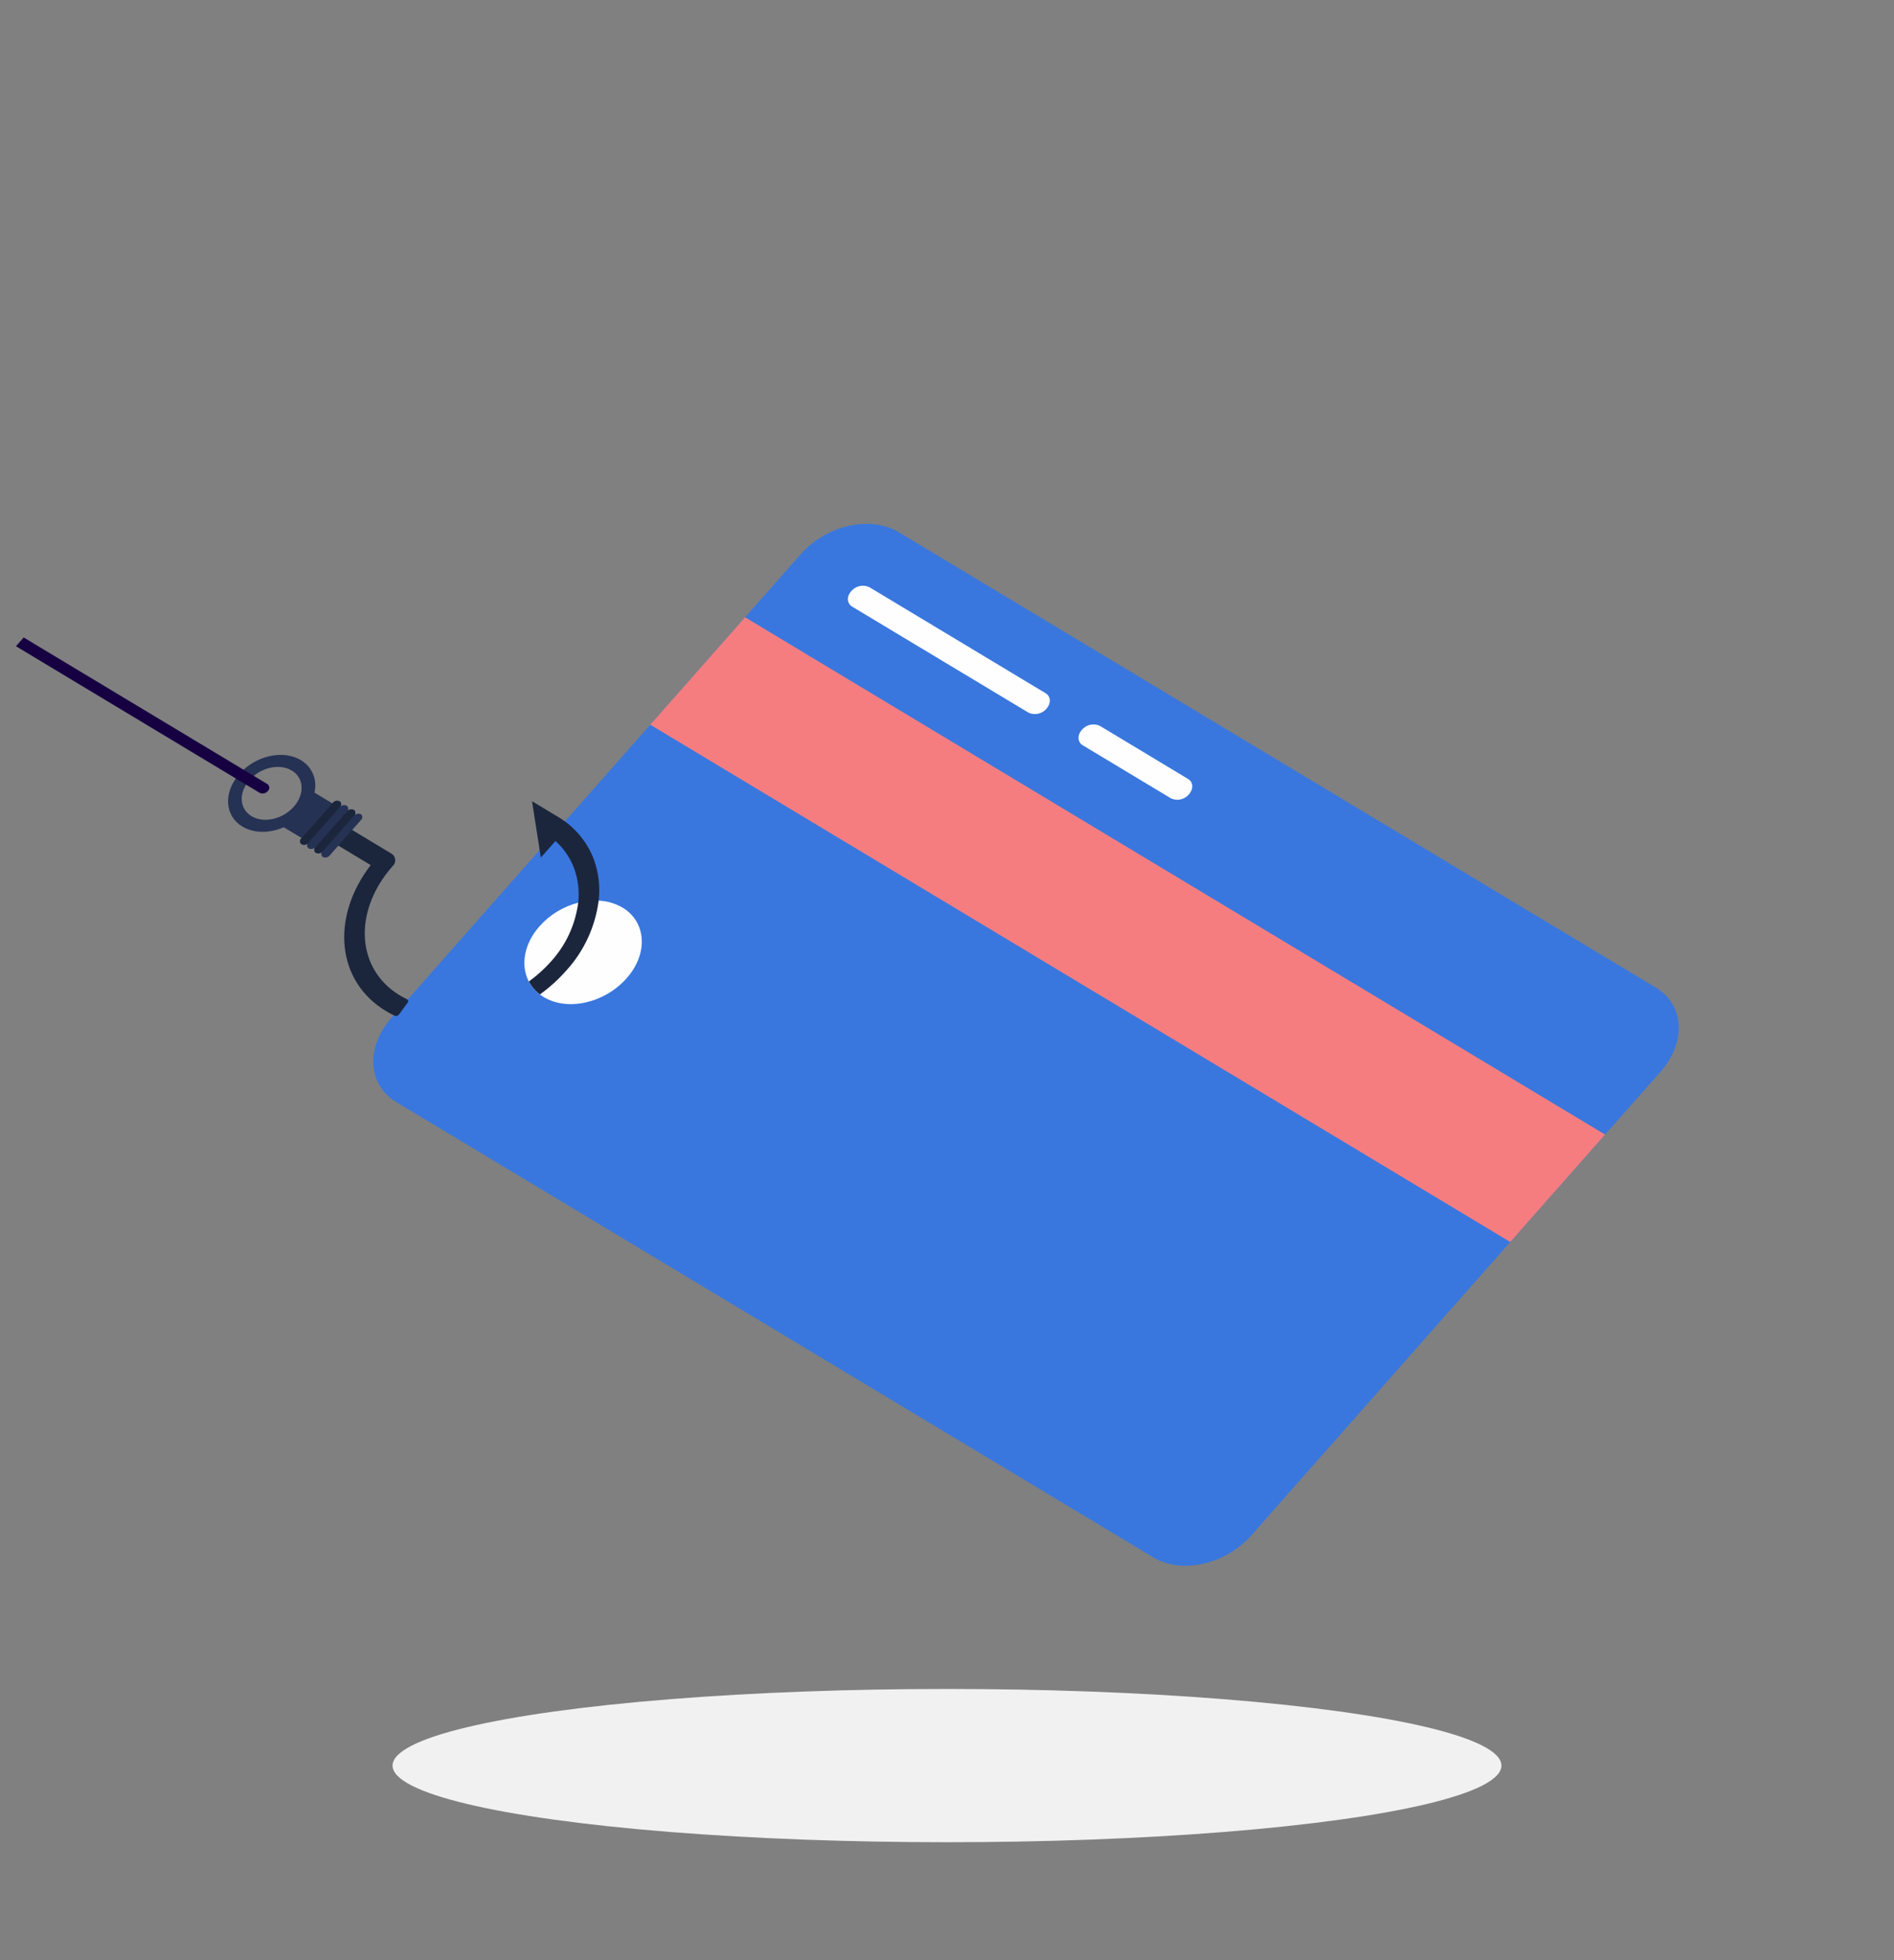 <svg width="174" height="180" viewBox="0 0 174 180" fill="none" xmlns="http://www.w3.org/2000/svg">
<rect x="0" y="0" width="174" height="180" fill="#808080" stroke="none"/>
<g clip-path="url(#clip0_2141_6058)">
<path d="M119.213 108.349C118.647 108.788 117.871 109.104 117.479 109.05L104.291 107.249C103.898 107.196 104.036 106.797 104.604 106.352C105.171 105.913 105.946 105.598 106.341 105.655L119.529 107.455C119.911 107.515 119.78 107.909 119.213 108.349Z" fill="#D0D2D3"/>
<path d="M129.869 109.804C129.302 110.243 128.527 110.559 128.134 110.505L121.548 109.598C121.158 109.543 121.293 109.146 121.863 108.704C122.428 108.261 123.205 107.95 123.598 108.003L130.195 108.904C130.575 108.96 130.435 109.364 129.869 109.804Z" fill="#D0D2D3"/>
<path d="M152.557 98.411L114.971 140.978C112.595 143.671 108.554 144.587 105.935 143.005L36.396 101.196C33.777 99.623 33.571 96.174 35.963 93.475L73.549 50.909C75.927 48.218 79.966 47.299 82.587 48.884L152.126 90.694C154.743 92.263 154.935 95.72 152.557 98.411Z" fill="#3977DE"/>
<path d="M147.457 104.187L138.747 114.051L59.739 66.549L68.449 56.685L147.457 104.187Z" fill="#F57D7F"/>
<path d="M96.141 65.079C95.944 65.312 95.674 65.475 95.375 65.541C95.076 65.606 94.764 65.572 94.486 65.442L78.284 55.704C77.803 55.412 77.763 54.779 78.206 54.284C78.403 54.05 78.671 53.887 78.97 53.82C79.269 53.754 79.581 53.788 79.859 53.916L96.057 63.657C96.545 63.945 96.578 64.582 96.141 65.079Z" fill="#FFFEFF"/>
<path d="M109.226 72.944C109.029 73.179 108.76 73.342 108.462 73.409C108.163 73.475 107.85 73.441 107.573 73.311L99.472 68.439C98.99 68.153 98.952 67.514 99.391 67.021C99.588 66.787 99.856 66.624 100.155 66.558C100.454 66.491 100.766 66.525 101.044 66.654L109.155 71.538C109.626 71.812 109.662 72.448 109.226 72.944Z" fill="#FFFEFF"/>
<path d="M57.191 83.344C59.391 84.668 59.574 87.582 57.553 89.848C55.532 92.115 52.15 92.887 49.94 91.554C49.823 91.483 49.71 91.406 49.601 91.322C49.176 91.008 48.828 90.601 48.583 90.133C47.813 88.665 48.124 86.672 49.575 85.052C50.513 83.996 51.745 83.246 53.114 82.898C53.728 82.738 54.362 82.673 54.995 82.705C55.768 82.736 56.522 82.955 57.191 83.344Z" fill="#FFFEFF"/>
<path d="M36.657 93.153C36.615 93.215 36.552 93.262 36.48 93.284C36.408 93.306 36.33 93.302 36.26 93.273C35.984 93.144 35.716 93.001 35.455 92.843C30.906 90.111 30.363 84.243 34.055 79.442L27.803 75.683L29.098 74.258L35.998 78.41C36.089 78.472 36.164 78.554 36.218 78.65C36.272 78.746 36.304 78.853 36.31 78.962C36.316 79.072 36.297 79.182 36.253 79.283C36.21 79.384 36.144 79.474 36.061 79.546C32.418 83.673 32.713 88.993 36.728 91.402C36.944 91.534 37.168 91.655 37.397 91.765C37.424 91.779 37.448 91.8 37.466 91.825C37.485 91.85 37.497 91.879 37.502 91.909C37.507 91.94 37.505 91.971 37.495 92.001C37.486 92.031 37.47 92.058 37.448 92.08L36.657 93.153Z" fill="#1B263D"/>
<path d="M27.648 69.806C26.144 68.899 23.885 69.305 22.37 70.687C22.238 70.808 22.113 70.936 21.995 71.07C21.877 71.203 21.766 71.343 21.664 71.489C20.536 73.095 20.759 74.996 22.264 75.903C23.331 76.544 24.779 76.524 26.071 75.969L27.722 76.961L27.676 76.987C27.637 77.021 27.606 77.063 27.586 77.11C27.566 77.157 27.557 77.209 27.559 77.26C27.562 77.311 27.576 77.362 27.601 77.407C27.625 77.452 27.66 77.491 27.702 77.521C27.807 77.569 27.926 77.582 28.039 77.556C28.152 77.53 28.254 77.467 28.328 77.378C28.288 77.412 28.257 77.454 28.237 77.502C28.216 77.55 28.207 77.602 28.21 77.653C28.213 77.705 28.229 77.756 28.254 77.801C28.28 77.846 28.316 77.884 28.359 77.913C28.464 77.963 28.582 77.975 28.695 77.95C28.808 77.924 28.909 77.862 28.982 77.772C28.943 77.806 28.913 77.848 28.892 77.895C28.872 77.943 28.863 77.994 28.866 78.046C28.868 78.097 28.882 78.147 28.907 78.192C28.932 78.237 28.966 78.276 29.008 78.306C29.114 78.355 29.232 78.367 29.346 78.341C29.459 78.315 29.56 78.253 29.634 78.163C29.596 78.198 29.565 78.24 29.545 78.288C29.525 78.335 29.516 78.387 29.519 78.439C29.522 78.49 29.536 78.541 29.561 78.586C29.586 78.631 29.62 78.671 29.662 78.701C29.768 78.749 29.887 78.761 30 78.736C30.113 78.71 30.215 78.647 30.288 78.558L33.182 75.28C33.217 75.246 33.245 75.206 33.263 75.16C33.281 75.115 33.289 75.067 33.286 75.019C33.284 74.97 33.271 74.923 33.248 74.88C33.225 74.837 33.194 74.799 33.155 74.769C33.051 74.72 32.933 74.707 32.819 74.731C32.706 74.756 32.605 74.818 32.531 74.907C32.57 74.873 32.6 74.831 32.62 74.784C32.641 74.737 32.65 74.685 32.647 74.634C32.644 74.582 32.629 74.532 32.604 74.487C32.579 74.443 32.544 74.404 32.501 74.375C32.397 74.326 32.28 74.314 32.168 74.339C32.056 74.364 31.955 74.426 31.882 74.514C31.92 74.48 31.951 74.438 31.97 74.391C31.99 74.343 31.998 74.292 31.995 74.241C31.992 74.19 31.977 74.14 31.952 74.096C31.926 74.051 31.891 74.013 31.849 73.984C31.744 73.935 31.626 73.921 31.513 73.946C31.4 73.971 31.299 74.033 31.224 74.122C31.389 73.936 31.378 73.7 31.197 73.593C31.093 73.543 30.975 73.529 30.863 73.553C30.75 73.578 30.649 73.64 30.576 73.729L30.536 73.774L28.886 72.782C29.029 72.219 28.985 71.625 28.762 71.088C28.539 70.552 28.148 70.102 27.648 69.806ZM26.991 74.076C25.97 75.236 24.233 75.627 23.108 74.949C22.115 74.35 21.934 73.127 22.606 72.056C22.698 71.904 22.804 71.76 22.922 71.627C23.041 71.49 23.173 71.365 23.316 71.252C24.343 70.391 25.812 70.16 26.808 70.757C27.933 71.436 28.014 72.919 26.991 74.076Z" fill="#263254"/>
<path d="M31.232 74.117L28.338 77.395C28.264 77.484 28.162 77.545 28.049 77.57C27.936 77.595 27.818 77.582 27.713 77.532C27.671 77.503 27.636 77.465 27.61 77.42C27.585 77.375 27.57 77.325 27.568 77.274C27.565 77.222 27.574 77.171 27.594 77.124C27.614 77.076 27.645 77.034 27.684 77L30.577 73.722C30.651 73.633 30.752 73.57 30.864 73.545C30.977 73.519 31.095 73.532 31.2 73.582C31.242 73.611 31.278 73.65 31.303 73.695C31.328 73.74 31.343 73.79 31.346 73.842C31.349 73.893 31.341 73.945 31.321 73.993C31.301 74.04 31.27 74.083 31.232 74.117Z" fill="#1B263D"/>
<path d="M32.536 74.901L29.642 78.178C29.57 78.269 29.468 78.332 29.355 78.357C29.242 78.383 29.124 78.369 29.02 78.319C28.977 78.29 28.942 78.252 28.917 78.207C28.892 78.162 28.877 78.112 28.874 78.061C28.871 78.009 28.88 77.958 28.9 77.911C28.92 77.863 28.951 77.821 28.99 77.787L31.884 74.51C31.957 74.42 32.058 74.358 32.171 74.332C32.283 74.306 32.402 74.319 32.506 74.369C32.549 74.398 32.584 74.436 32.609 74.481C32.634 74.526 32.649 74.576 32.652 74.627C32.655 74.679 32.646 74.73 32.626 74.777C32.605 74.825 32.575 74.867 32.536 74.901Z" fill="#1B263D"/>
<path d="M2.176 58.539L24.57 72.004C24.62 72.039 24.662 72.085 24.692 72.139C24.721 72.192 24.739 72.252 24.742 72.313C24.746 72.374 24.735 72.435 24.712 72.492C24.688 72.548 24.652 72.599 24.606 72.639C24.518 72.745 24.396 72.819 24.262 72.85C24.127 72.88 23.986 72.865 23.86 72.808L1.466 59.342L2.176 58.539Z" fill="#160042"/>
<path d="M48.876 73.575L51.228 74.99C52.768 75.886 53.95 77.288 54.571 78.958C55 80.156 55.146 81.437 54.999 82.701C54.691 85.098 53.653 87.341 52.025 89.125C51.301 89.943 50.489 90.679 49.604 91.319C49.179 91.004 48.831 90.598 48.587 90.129C49.331 89.59 50.015 88.972 50.627 88.285C51.99 86.786 52.86 84.904 53.118 82.895C53.239 81.835 53.113 80.762 52.749 79.76C52.391 78.789 51.801 77.921 51.029 77.231L49.685 78.75L48.876 73.575Z" fill="#1B263D"/>
</g>
<ellipse cx="87" cy="162.133" rx="50.936" ry="7.037" fill="#F2F1F1"/>
<defs>
<clipPath id="clip0_2141_6058">
<rect width="121.727" height="137.878" fill="white" transform="translate(0.156 59.674) rotate(-29.356)"/>
</clipPath>
</defs>
</svg>
